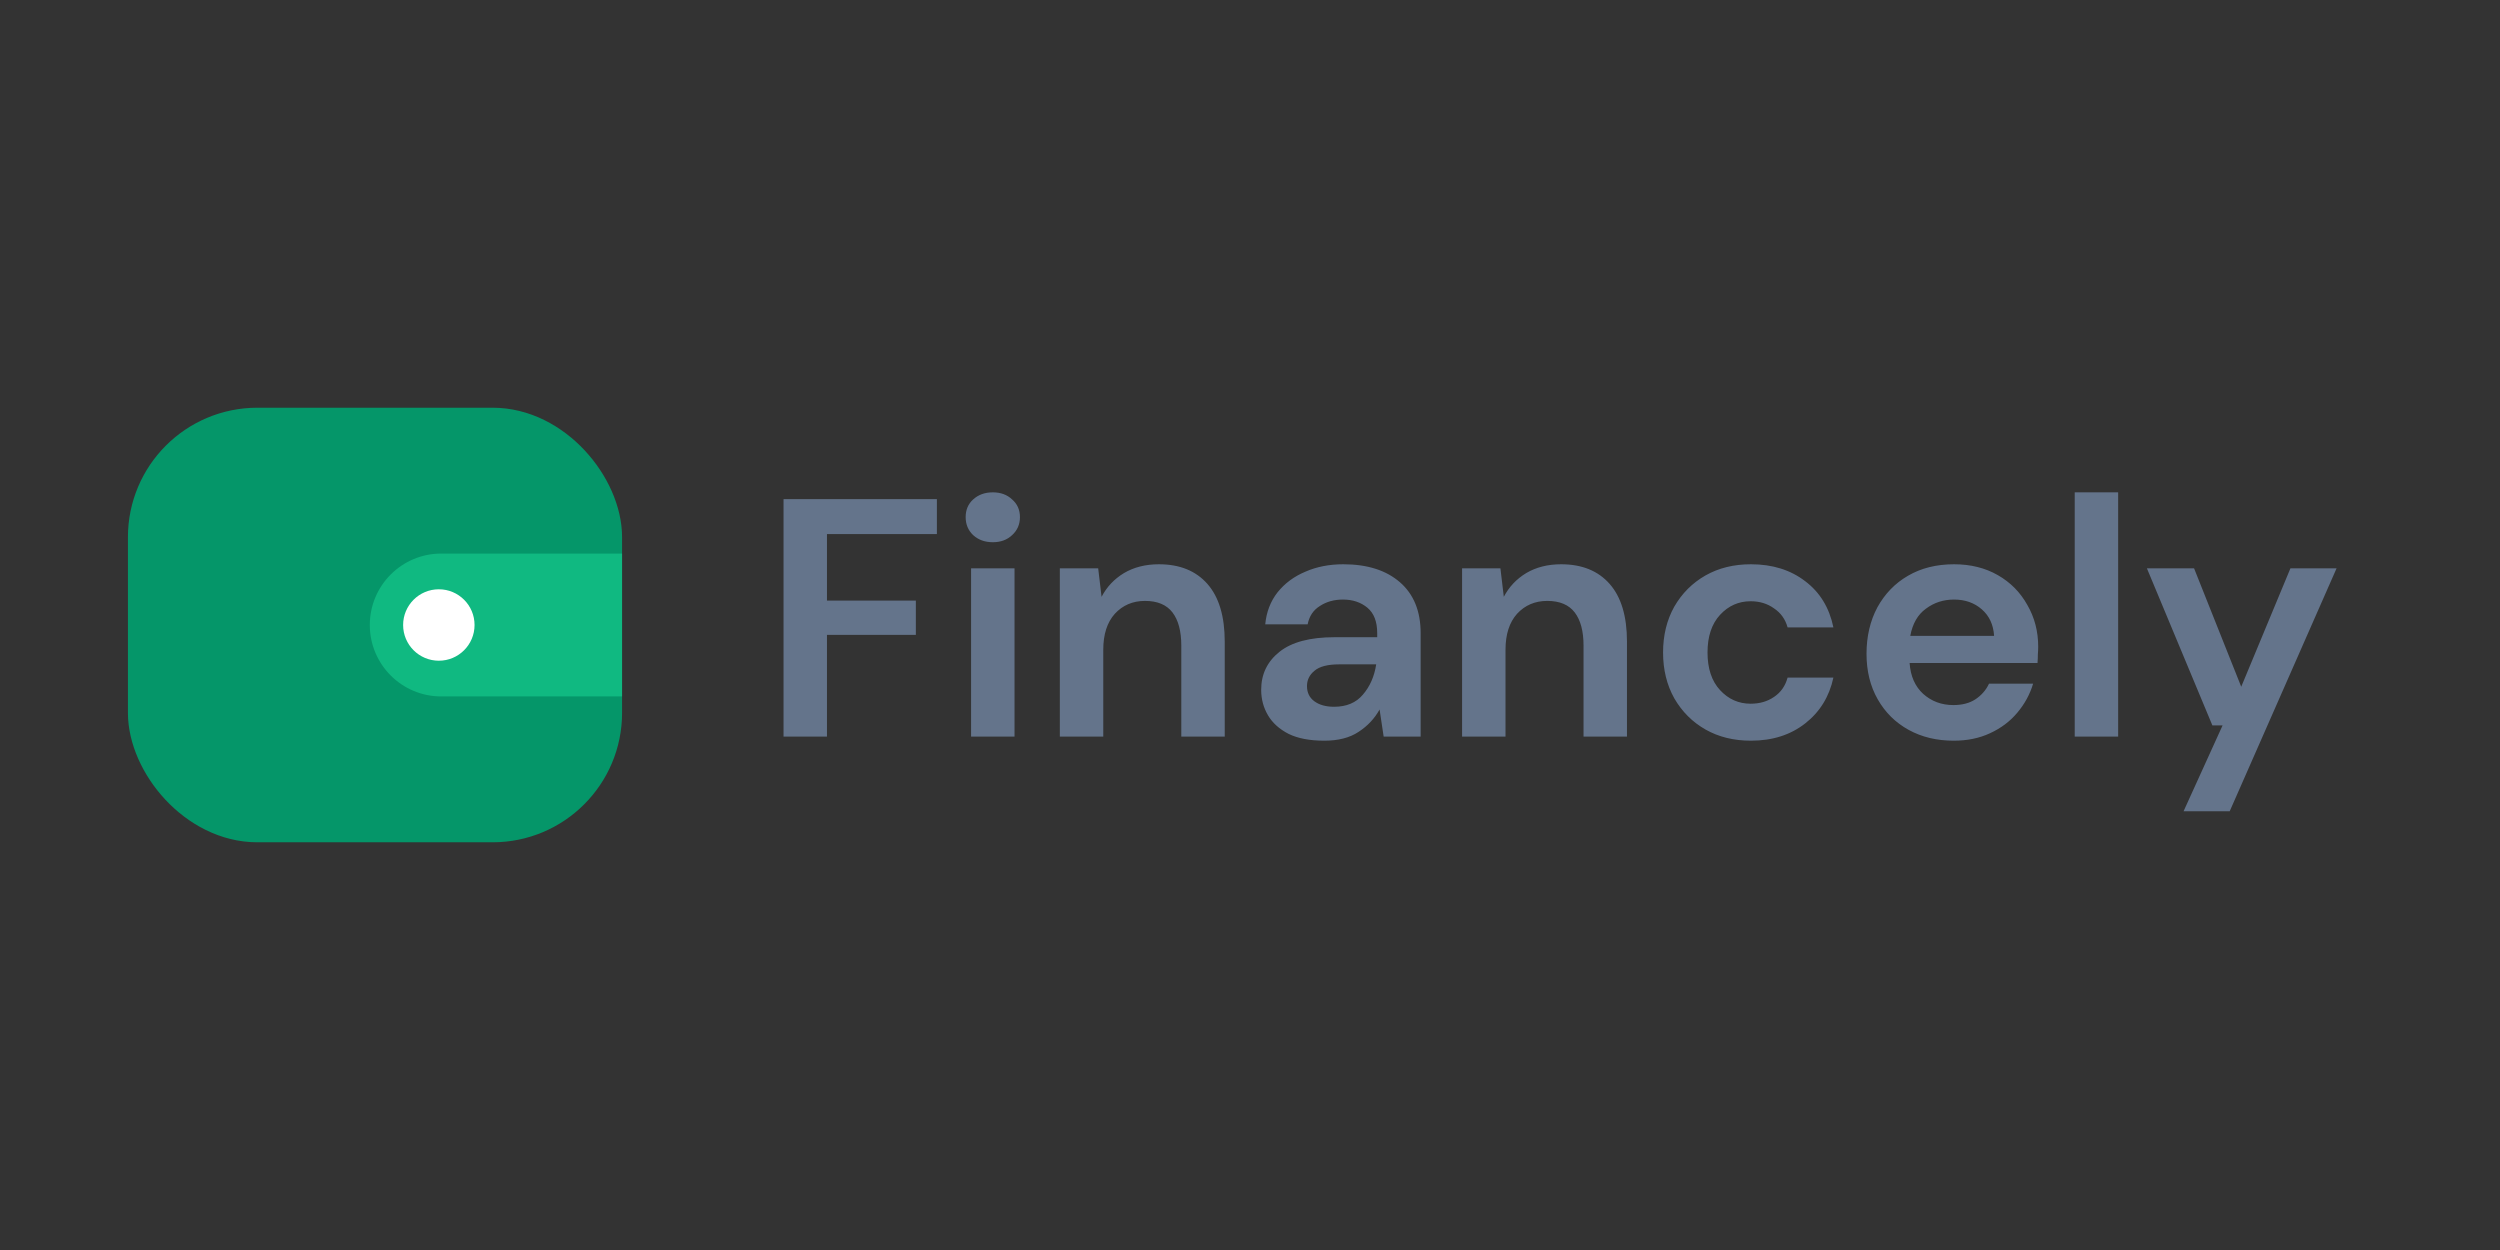 <svg width="280" height="140" viewBox="0 0 280 140" fill="none" xmlns="http://www.w3.org/2000/svg">
<rect x="0" y="0" width="280" height="140" fill="#333333" stroke="none"/>
<path d="M87.756 82.502V55.902H104.932V59.816H92.62V67.264H102.576V71.102H92.62V82.502H87.756ZM111.194 60.728C110.307 60.728 109.572 60.462 108.99 59.93C108.432 59.398 108.154 58.727 108.154 57.916C108.154 57.105 108.432 56.447 108.99 55.94C109.572 55.408 110.307 55.142 111.194 55.142C112.08 55.142 112.802 55.408 113.36 55.94C113.942 56.447 114.234 57.105 114.234 57.916C114.234 58.727 113.942 59.398 113.36 59.93C112.802 60.462 112.08 60.728 111.194 60.728ZM108.762 82.502V63.654H113.626V82.502H108.762ZM118.702 82.502V63.654H122.996L123.376 66.846C123.959 65.731 124.795 64.845 125.884 64.186C126.999 63.527 128.304 63.198 129.798 63.198C132.129 63.198 133.94 63.933 135.232 65.402C136.524 66.871 137.17 69.025 137.17 71.862V82.502H132.306V72.318C132.306 70.697 131.977 69.455 131.318 68.594C130.66 67.733 129.634 67.302 128.24 67.302C126.872 67.302 125.745 67.783 124.858 68.746C123.997 69.709 123.566 71.051 123.566 72.774V82.502H118.702ZM148.32 82.958C146.698 82.958 145.368 82.705 144.33 82.198C143.291 81.666 142.518 80.969 142.012 80.108C141.505 79.247 141.252 78.297 141.252 77.258C141.252 75.51 141.936 74.091 143.304 73.002C144.672 71.913 146.724 71.368 149.46 71.368H154.248V70.912C154.248 69.62 153.88 68.67 153.146 68.062C152.411 67.454 151.499 67.15 150.41 67.15C149.422 67.15 148.56 67.391 147.826 67.872C147.091 68.328 146.635 69.012 146.458 69.924H141.708C141.834 68.556 142.29 67.365 143.076 66.352C143.886 65.339 144.925 64.566 146.192 64.034C147.458 63.477 148.877 63.198 150.448 63.198C153.133 63.198 155.248 63.869 156.794 65.212C158.339 66.555 159.112 68.455 159.112 70.912V82.502H154.97L154.514 79.462C153.956 80.475 153.171 81.311 152.158 81.97C151.17 82.629 149.89 82.958 148.32 82.958ZM149.422 79.158C150.815 79.158 151.892 78.702 152.652 77.79C153.437 76.878 153.931 75.751 154.134 74.408H149.992C148.7 74.408 147.775 74.649 147.218 75.13C146.66 75.586 146.382 76.156 146.382 76.84C146.382 77.575 146.66 78.145 147.218 78.55C147.775 78.955 148.51 79.158 149.422 79.158ZM163.753 82.502V63.654H168.047L168.427 66.846C169.01 65.731 169.846 64.845 170.935 64.186C172.05 63.527 173.355 63.198 174.849 63.198C177.18 63.198 178.991 63.933 180.283 65.402C181.575 66.871 182.221 69.025 182.221 71.862V82.502H177.357V72.318C177.357 70.697 177.028 69.455 176.369 68.594C175.711 67.733 174.685 67.302 173.291 67.302C171.923 67.302 170.796 67.783 169.909 68.746C169.048 69.709 168.617 71.051 168.617 72.774V82.502H163.753ZM196.106 82.958C194.181 82.958 192.484 82.54 191.014 81.704C189.545 80.868 188.38 79.703 187.518 78.208C186.682 76.713 186.264 75.003 186.264 73.078C186.264 71.153 186.682 69.443 187.518 67.948C188.38 66.453 189.545 65.288 191.014 64.452C192.484 63.616 194.181 63.198 196.106 63.198C198.513 63.198 200.54 63.831 202.186 65.098C203.833 66.339 204.884 68.062 205.34 70.266H200.21C199.957 69.354 199.45 68.645 198.69 68.138C197.956 67.606 197.082 67.34 196.068 67.34C194.726 67.34 193.586 67.847 192.648 68.86C191.711 69.873 191.242 71.279 191.242 73.078C191.242 74.877 191.711 76.283 192.648 77.296C193.586 78.309 194.726 78.816 196.068 78.816C197.082 78.816 197.956 78.563 198.69 78.056C199.45 77.549 199.957 76.827 200.21 75.89H205.34C204.884 78.018 203.833 79.728 202.186 81.02C200.54 82.312 198.513 82.958 196.106 82.958ZM218.816 82.958C216.916 82.958 215.231 82.553 213.762 81.742C212.292 80.931 211.14 79.791 210.304 78.322C209.468 76.853 209.05 75.155 209.05 73.23C209.05 71.279 209.455 69.544 210.266 68.024C211.102 66.504 212.242 65.326 213.686 64.49C215.155 63.629 216.878 63.198 218.854 63.198C220.703 63.198 222.337 63.603 223.756 64.414C225.174 65.225 226.276 66.339 227.062 67.758C227.872 69.151 228.278 70.709 228.278 72.432C228.278 72.711 228.265 73.002 228.24 73.306C228.24 73.61 228.227 73.927 228.202 74.256H213.876C213.977 75.725 214.484 76.878 215.396 77.714C216.333 78.55 217.46 78.968 218.778 78.968C219.766 78.968 220.589 78.753 221.248 78.322C221.932 77.866 222.438 77.283 222.768 76.574H227.708C227.353 77.765 226.758 78.854 225.922 79.842C225.111 80.805 224.098 81.565 222.882 82.122C221.691 82.679 220.336 82.958 218.816 82.958ZM218.854 67.15C217.663 67.15 216.612 67.492 215.7 68.176C214.788 68.835 214.205 69.848 213.952 71.216H223.338C223.262 69.975 222.806 68.987 221.97 68.252C221.134 67.517 220.095 67.15 218.854 67.15ZM232.368 82.502V55.142H237.232V82.502H232.368ZM244.558 90.862L248.928 81.248H247.788L240.454 63.654H245.736L251.018 76.916L256.528 63.654H261.696L249.726 90.862H244.558Z" fill="#64748B"/>
<rect x="16.828" y="48.164" width="50.344" height="43.672" rx="12" fill="#059669" stroke="#059669" stroke-width="5" stroke-miterlimit="10" stroke-linecap="round" stroke-linejoin="round"/>
<path d="M69.668 62H49.419C45.001 62 41.419 65.582 41.419 70C41.419 74.418 45.001 78 49.419 78H69.668V62Z" fill="#10B981"/>
<circle cx="49.15" cy="70" r="4" fill="white"/>
</svg>
